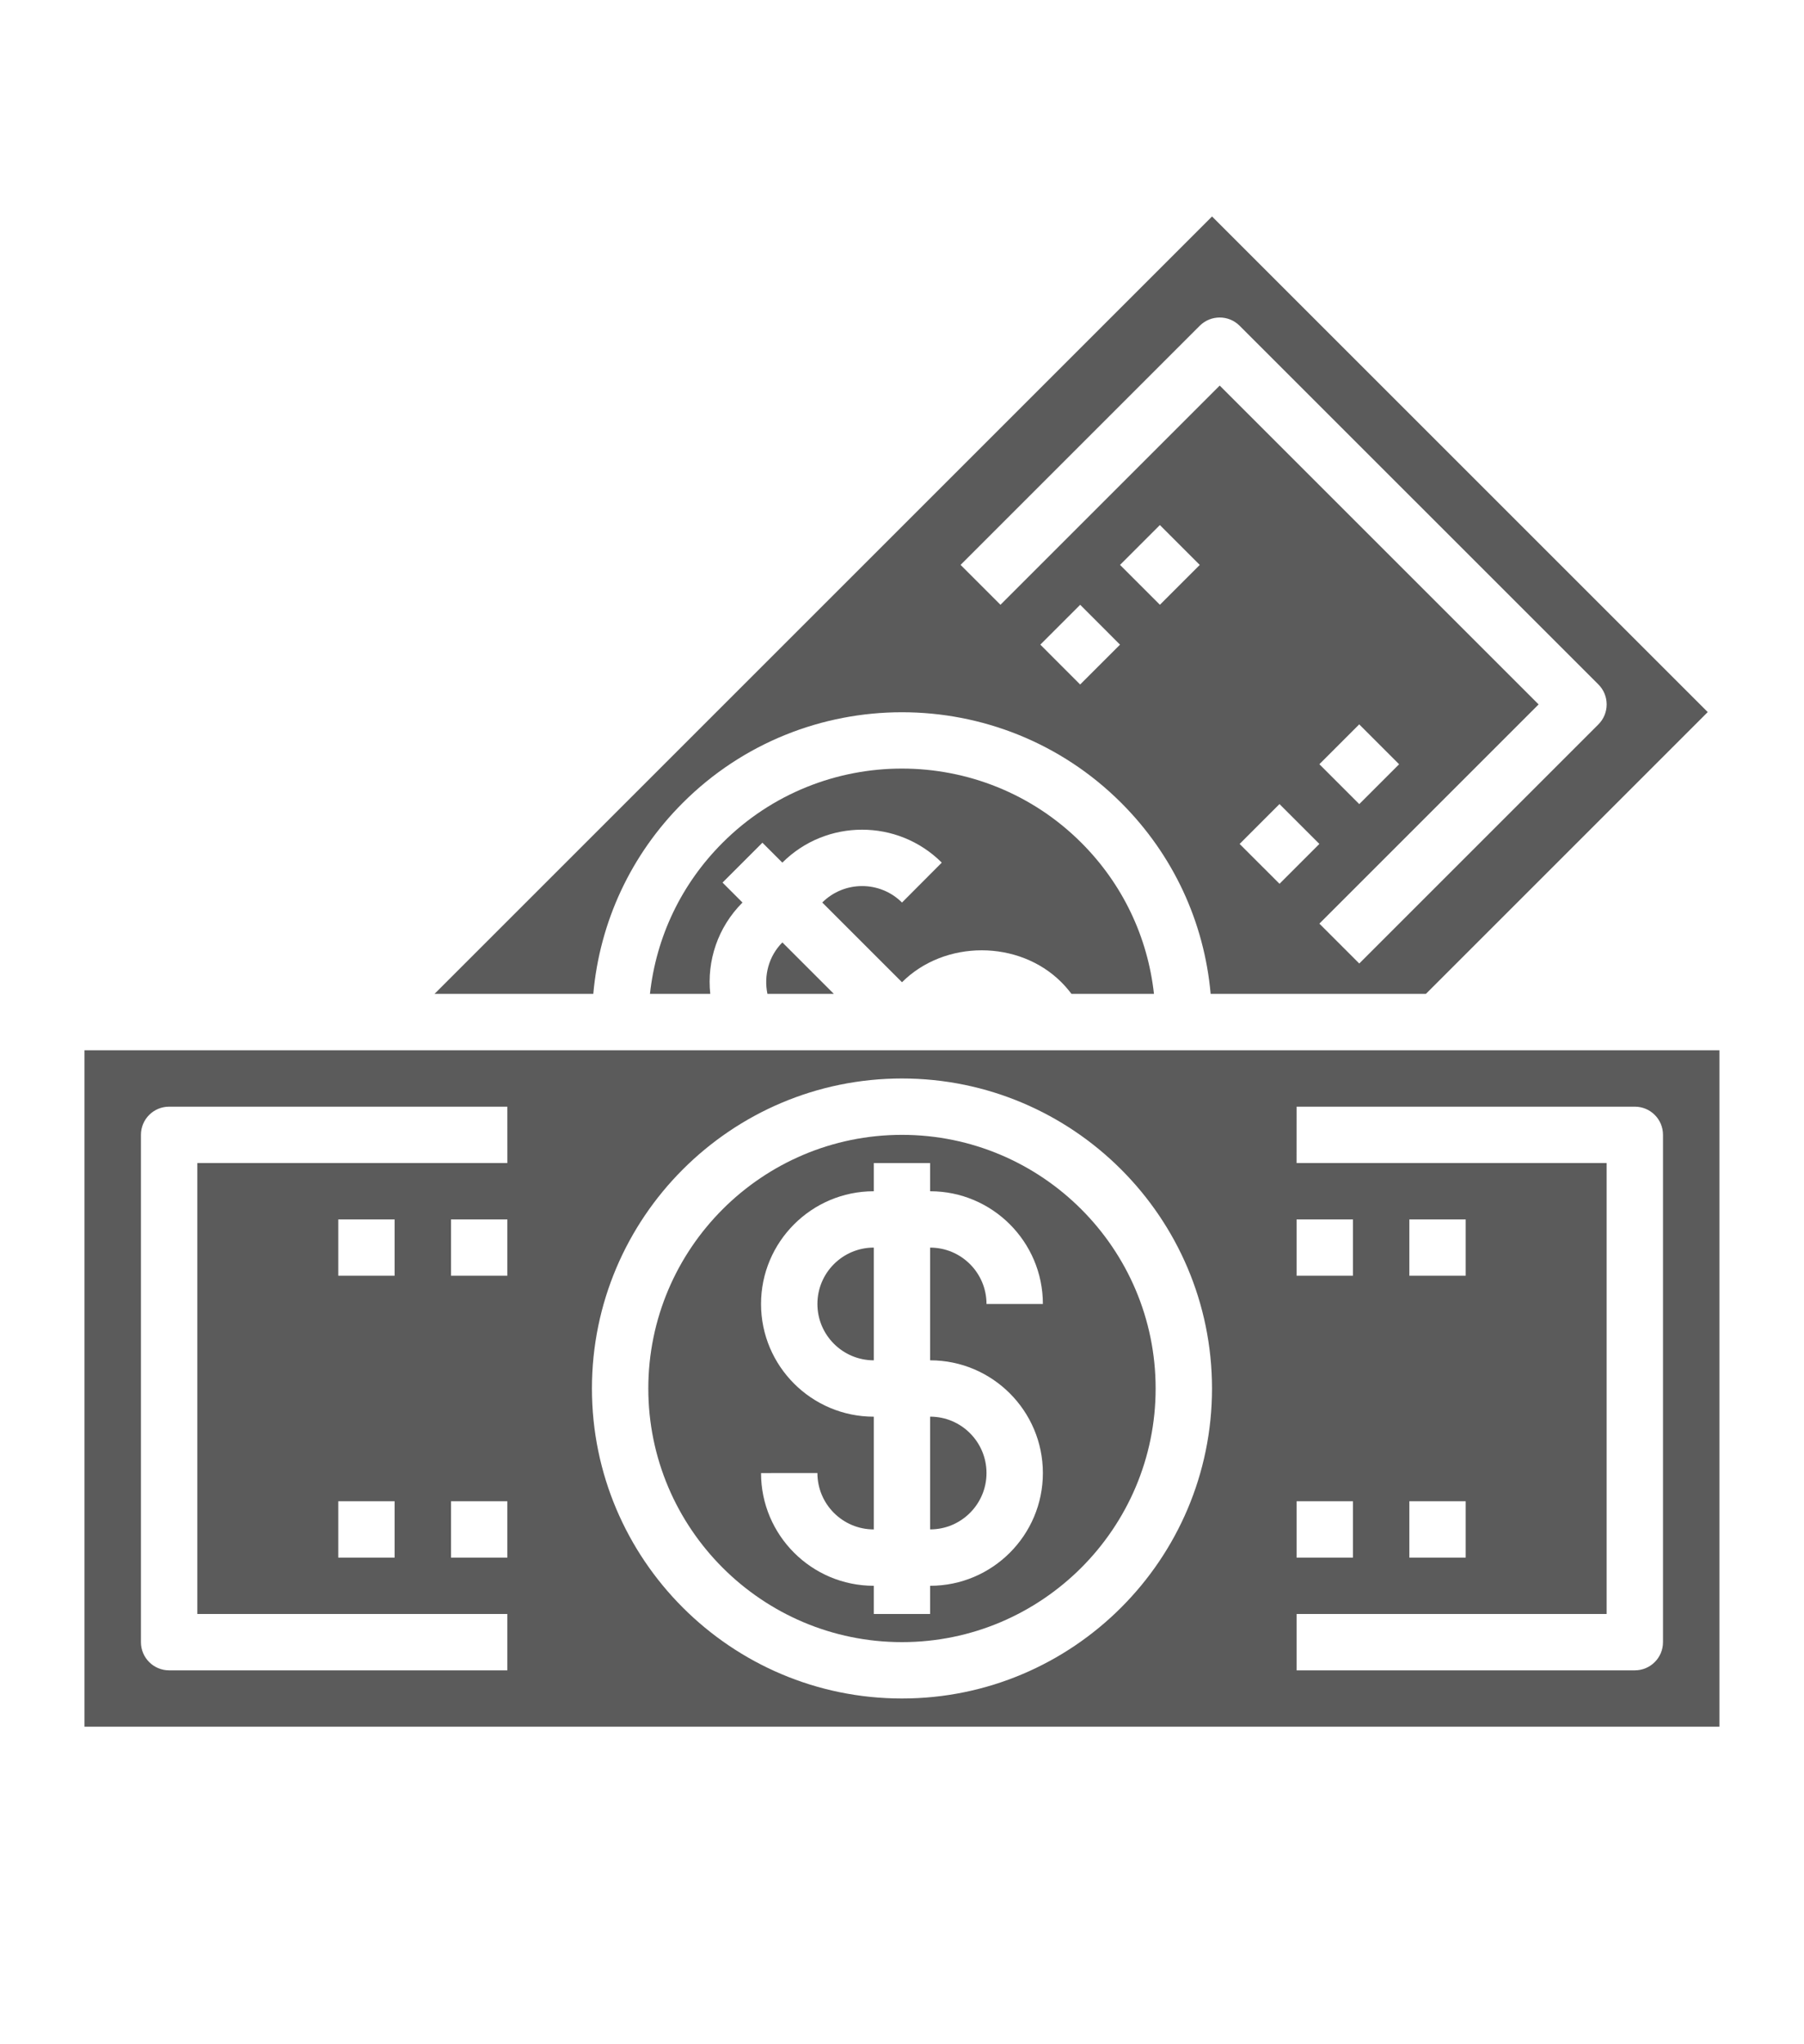 <svg id="Layer_3" enable-background="new 0 0 64 64" height="51" viewBox="0 0 64 64" width="45" xmlns="http://www.w3.org/2000/svg"><g><path fill="#5b5b5b" d="m28.999 42c0 1.103.896 2 2 2v-4c-1.103 0-2 .896-2 2z"/><path fill="#5b5b5b" d="m2.998 32.999v24h58.001v-24zm15.001 18.001h-1.999v-2h1.999zm0-10h-1.999v-2h1.999zm-10.999-4v16h10.999v2h-11.999c-.553 0-1-.448-1-1v-18c0-.553.447-1 .999-1h12l.001 2zm5 4v-2h1.999v2zm1.999 8v2h-1.999v-2zm18 6.999c-6.065 0-10.999-4.934-10.999-10.999s4.934-11 10.999-11c6.064 0 10.999 4.935 10.999 11s-4.935 10.999-10.999 10.999zm26.999-1.999c0 .552-.447 1-1 1h-11.999v-2h10.999v-16h-11l.001-2h12c.552 0 .999.447.999 1zm-11-5v2h-1.999v-2zm-1.999-8v-2h1.999v2zm5.999 8v2h-1.999v-2zm-1.999-8v-2h1.999v2z"/><path fill="#5b5b5b" d="m31.999 36c-4.963 0-8.999 4.037-8.999 9 0 4.962 4.036 8.999 8.999 8.999 4.962 0 8.999-4.037 8.999-8.999 0-4.963-4.037-9-8.999-9zm1.001 8c2.204 0 3.998 1.794 3.998 4s-1.794 4-3.998 4h-.002v1h-1.999v-1c-2.206 0-4-1.794-4-3.999l2-.001c0 1.103.896 2 2 2v-4c-2.206 0-4-1.794-4-3.999 0-2.206 1.794-4 4-4v-1h1.999v1h.002c2.204 0 3.998 1.794 3.998 4h-2c0-1.103-.896-2-1.998-2h-.002v4z"/><path fill="#5b5b5b" d="m32.998 49.999h.002c1.102 0 1.998-.897 1.998-1.999 0-1.104-.896-2.001-1.998-2.001h-.002z"/><path fill="#5b5b5b" d="m27.226 30.999h2.357l-1.827-1.827c-.483.483-.665 1.178-.53 1.827z"/><path fill="#5b5b5b" d="m24.222 24.221c4.288-4.288 11.266-4.288 15.556 0 1.84 1.84 2.943 4.217 3.172 6.778h7.635l10-10-17.586-17.585-27.585 27.585h5.634c.229-2.56 1.333-4.938 3.174-6.778zm14.098-4.2-1.413-1.415 1.415-1.414 1.413 1.415zm2.83-2.829-1.415-1.415 1.414-1.414 1.415 1.415zm2.828 8.486 1.414-1.415 1.415 1.414-1.414 1.415zm-1.415-18.386c.391-.39 1.024-.391 1.415 0l12.729 12.728c.188.188.292.442.292.707 0 .266-.104.52-.292.708l-8.485 8.485-1.415-1.415 7.778-7.778-11.314-11.313-7.778 7.778-1.415-1.415zm4.244 15.557 1.414-1.414 1.415 1.415-1.414 1.414z"/><path fill="#5b5b5b" d="m32 30.585c1.51-1.511 4.146-1.511 5.655 0 .13.13.248.269.358.414h2.926c-.223-2.026-1.115-3.902-2.576-5.363-3.51-3.509-9.22-3.51-12.728 0-1.463 1.462-2.355 3.338-2.577 5.363h2.14c-.125-1.172.264-2.363 1.143-3.242l-.708-.708 1.415-1.415.707.707c1.561-1.559 4.098-1.558 5.656 0l-1.411 1.416c-.781-.779-2.048-.779-2.829-.001z"/></g></svg>